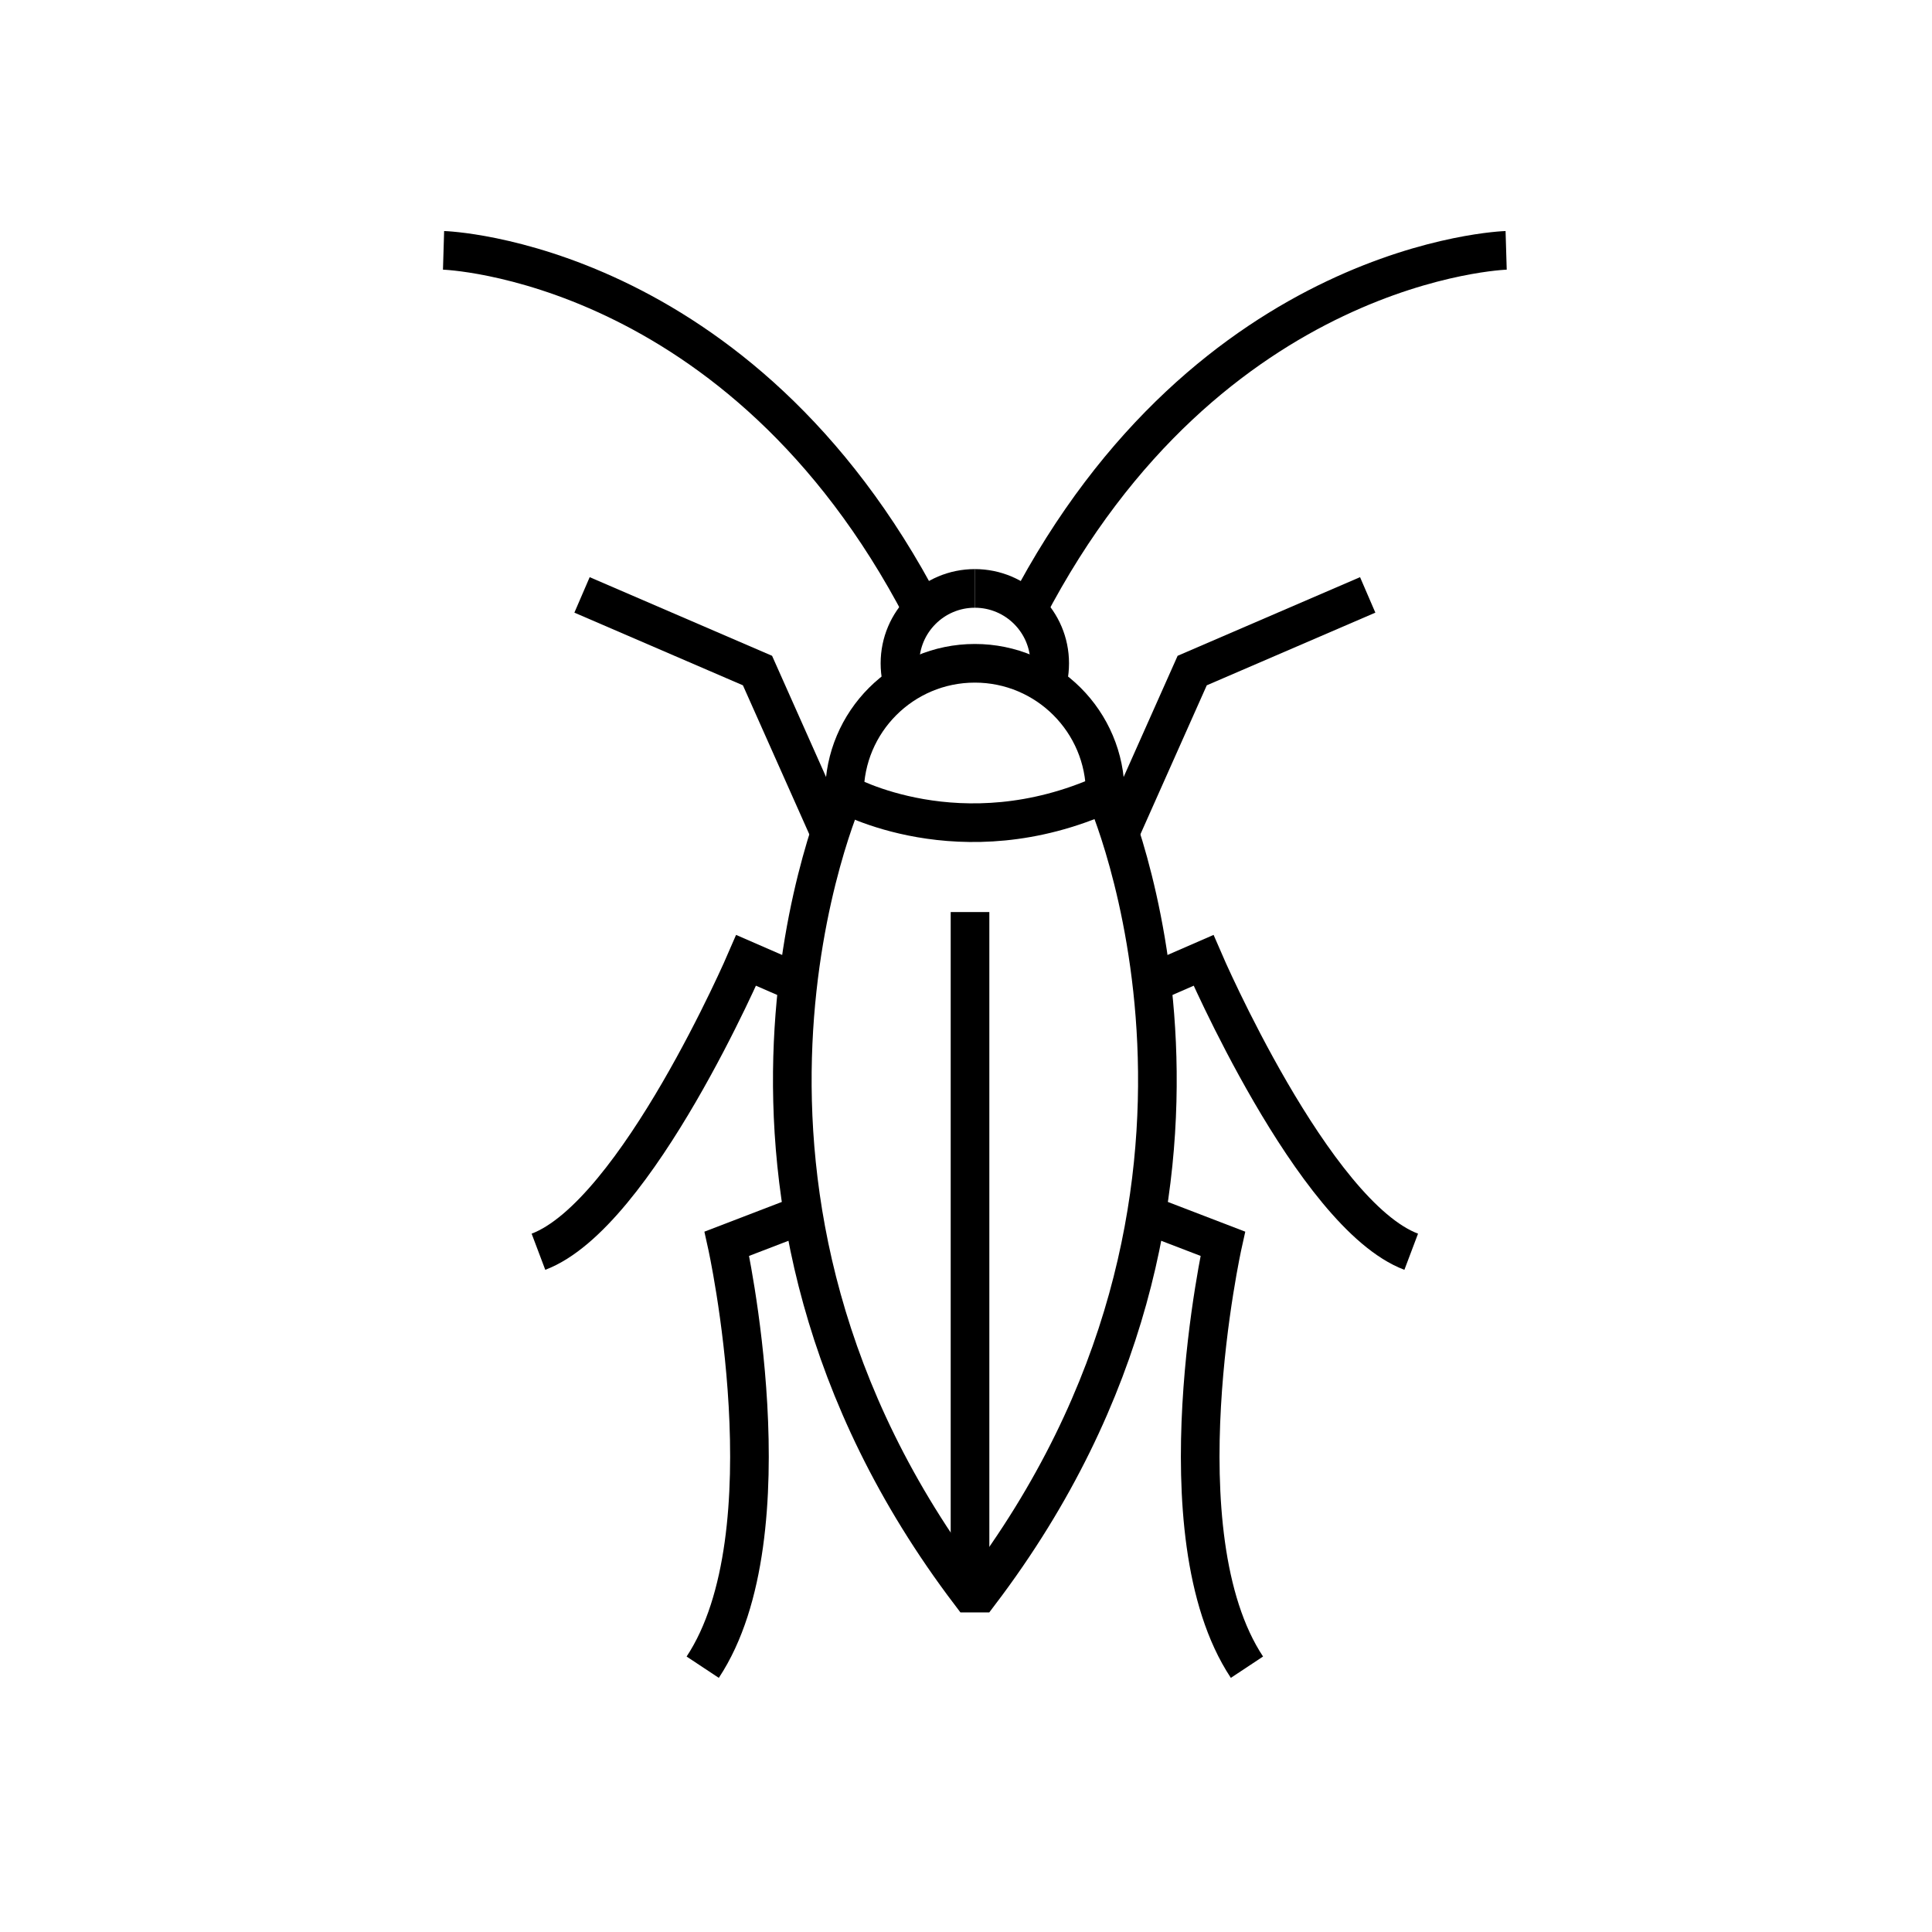 <?xml version="1.0" encoding="utf-8"?><!DOCTYPE svg PUBLIC "-//W3C//DTD SVG 1.1//EN" "http://www.w3.org/Graphics/SVG/1.1/DTD/svg11.dtd">
<svg version="1.1" xmlns="http://www.w3.org/2000/svg" xmlns:xlink="http://www.w3.org/1999/xlink" width="50" height="50" viewBox="0 0 50 50" xml:space="preserve">
<g transform="translate(-350,-3550)">
<path d="M373.443,3567.92" fill="none" stroke="#000000"></path>
<path d="M373.443,3567.92c-0.099-0.23-0.152-0.486-0.152-0.754c0-1.07,0.867-1.938,1.938-1.938" fill="none" stroke="#000000"></path>
<path d="M361.479,3556.479c0,0,7.671,0.23,12.397,9.304" fill="none" stroke="#000000"></path>
<polyline fill="none" points="365.063,3565.396 369.604,3567.354 371.479,3571.563 		" stroke="#000000"></polyline>
<path d="M370.651,3575.438l-1.341-0.584c0,0-2.834,6.582-5.375,7.541" fill="none" stroke="#000000"></path>
<path d="M370.79,3581.428l-1.979,0.76c0,0,1.666,7.5-0.625,10.959" fill="none" stroke="#000000"></path>
<path d="M375.229,3567.166c1.864,0,3.375,1.511,3.375,3.375c0,0,4.625,10.313-3.25,20.688h-0.25
			c-7.875-10.375-3.25-20.688-3.25-20.688C371.854,3568.677,373.364,3567.166,375.229,3567.166" fill="none" stroke="#000000"></path>
<path d="M377.014,3567.92" fill="none" stroke="#000000"></path>
<path d="M377.014,3567.92c0.099-0.23,0.152-0.486,0.152-0.754c0-1.07-0.867-1.938-1.938-1.938" fill="none" stroke="#000000"></path>
<path d="M388.979,3556.479c0,0-7.67,0.23-12.396,9.304" fill="none" stroke="#000000"></path>
<polyline fill="none" points="385.396,3565.396 380.854,3567.354 378.979,3571.563 		" stroke="#000000"></polyline>
<path d="M379.806,3575.438l1.341-0.584c0,0,2.834,6.582,5.375,7.541" fill="none" stroke="#000000"></path>
<path d="M379.667,3581.428l1.979,0.76c0,0-1.666,7.5,0.625,10.959" fill="none" stroke="#000000"></path>
<path d="M371.854,3570.541c0,0,3,1.688,6.75,0" fill="none" stroke="#000000"></path>
<line fill="none" stroke="#000000" x1="375.104" x2="375.104" y1="3591.229" y2="3573.604"></line>
</g></svg>